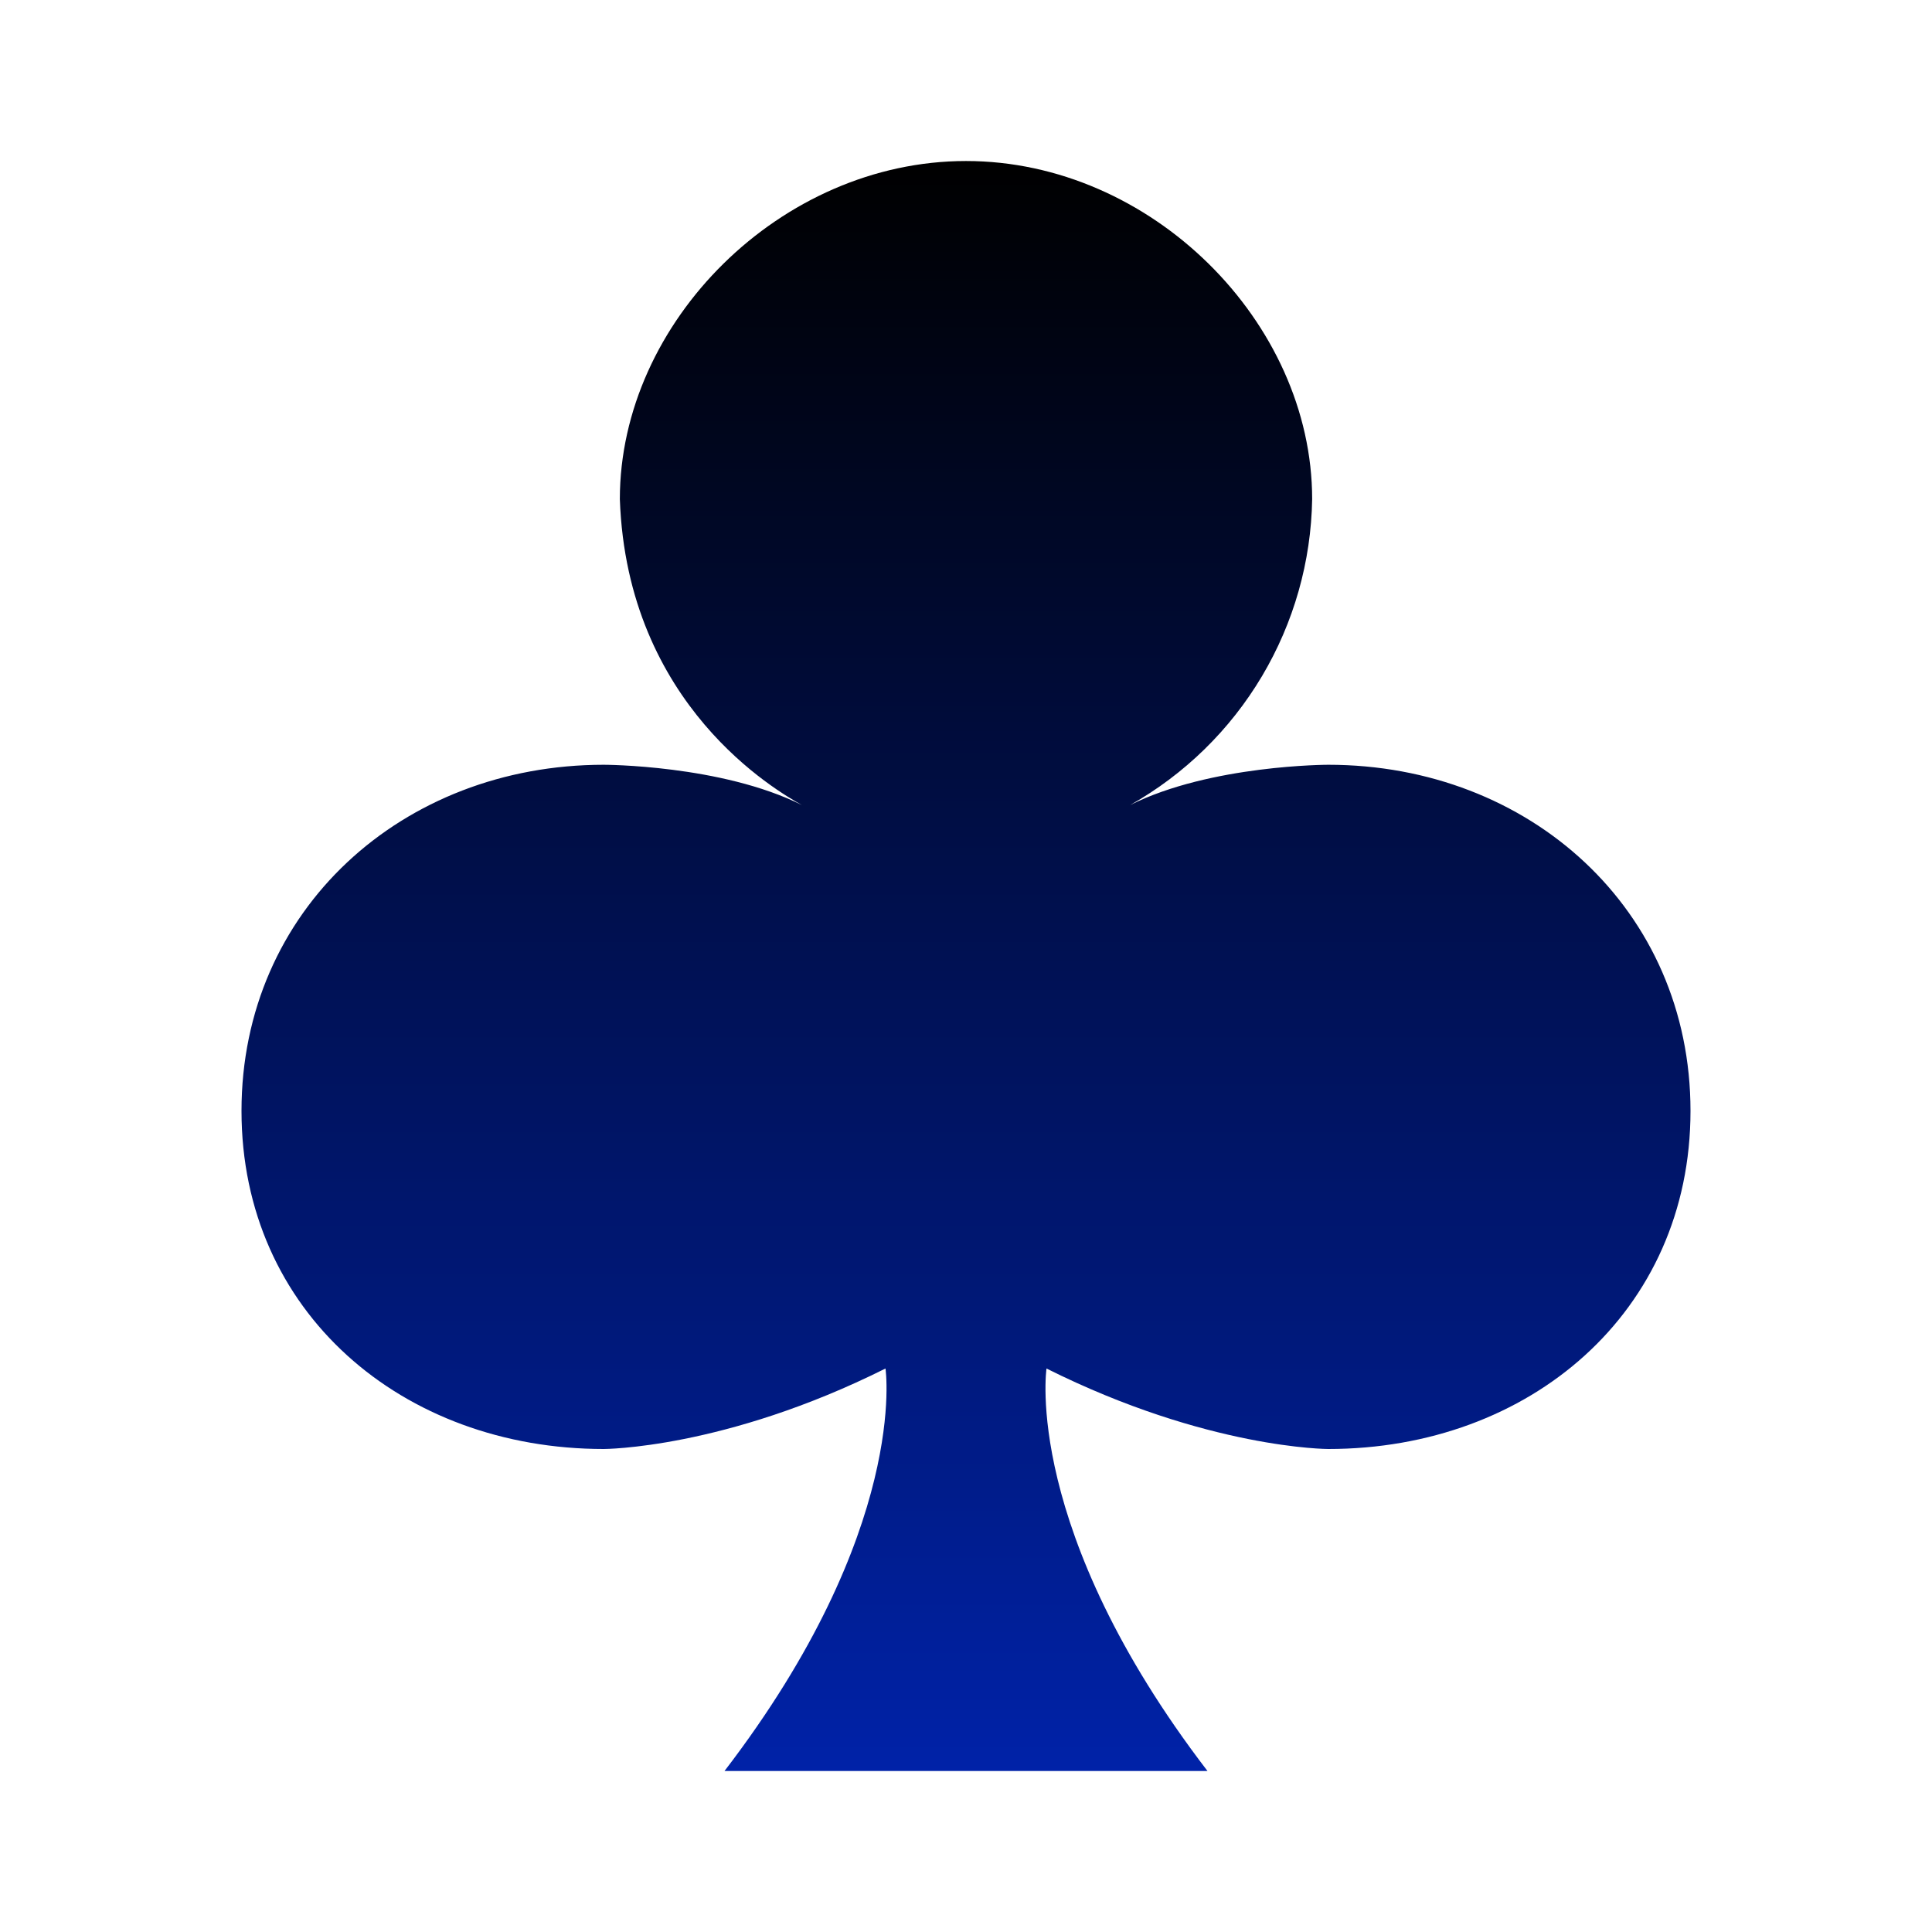 <?xml version="1.0" encoding="UTF-8"?> <svg xmlns="http://www.w3.org/2000/svg" width="100" height="100" viewBox="0 0 100 100" fill="none"> <path d="M50 8.334C59.583 8.334 67.917 16.667 67.917 25.834C67.865 29.065 66.969 32.226 65.317 35.004C63.665 37.782 61.315 40.079 58.5 41.667C62.667 39.584 68.75 39.584 68.75 39.584C79.167 39.584 87.5 47.084 87.5 57.5C87.5 67.917 79.167 75 68.75 75C68.75 75 62.5 75 54.167 70.834C54.167 70.834 52.917 79.167 62.5 91.667H37.5C47.083 79.167 45.833 70.834 45.833 70.834C37.5 75 31.25 75 31.25 75C20.833 75 12.5 67.917 12.5 57.5C12.5 47.084 20.833 39.584 31.25 39.584C31.25 39.584 37.333 39.584 41.5 41.667C40.25 40.959 32.458 36.542 32.083 25.834C32.083 16.667 40.417 8.334 50 8.334Z" fill="url(#paint0_linear_3934_39)"></path> <defs> <linearGradient id="paint0_linear_3934_39" x1="50" y1="8.334" x2="50" y2="91.667" gradientUnits="userSpaceOnUse"> <stop></stop> <stop offset="1" stop-color="#0022A8"></stop> </linearGradient> </defs> </svg> 